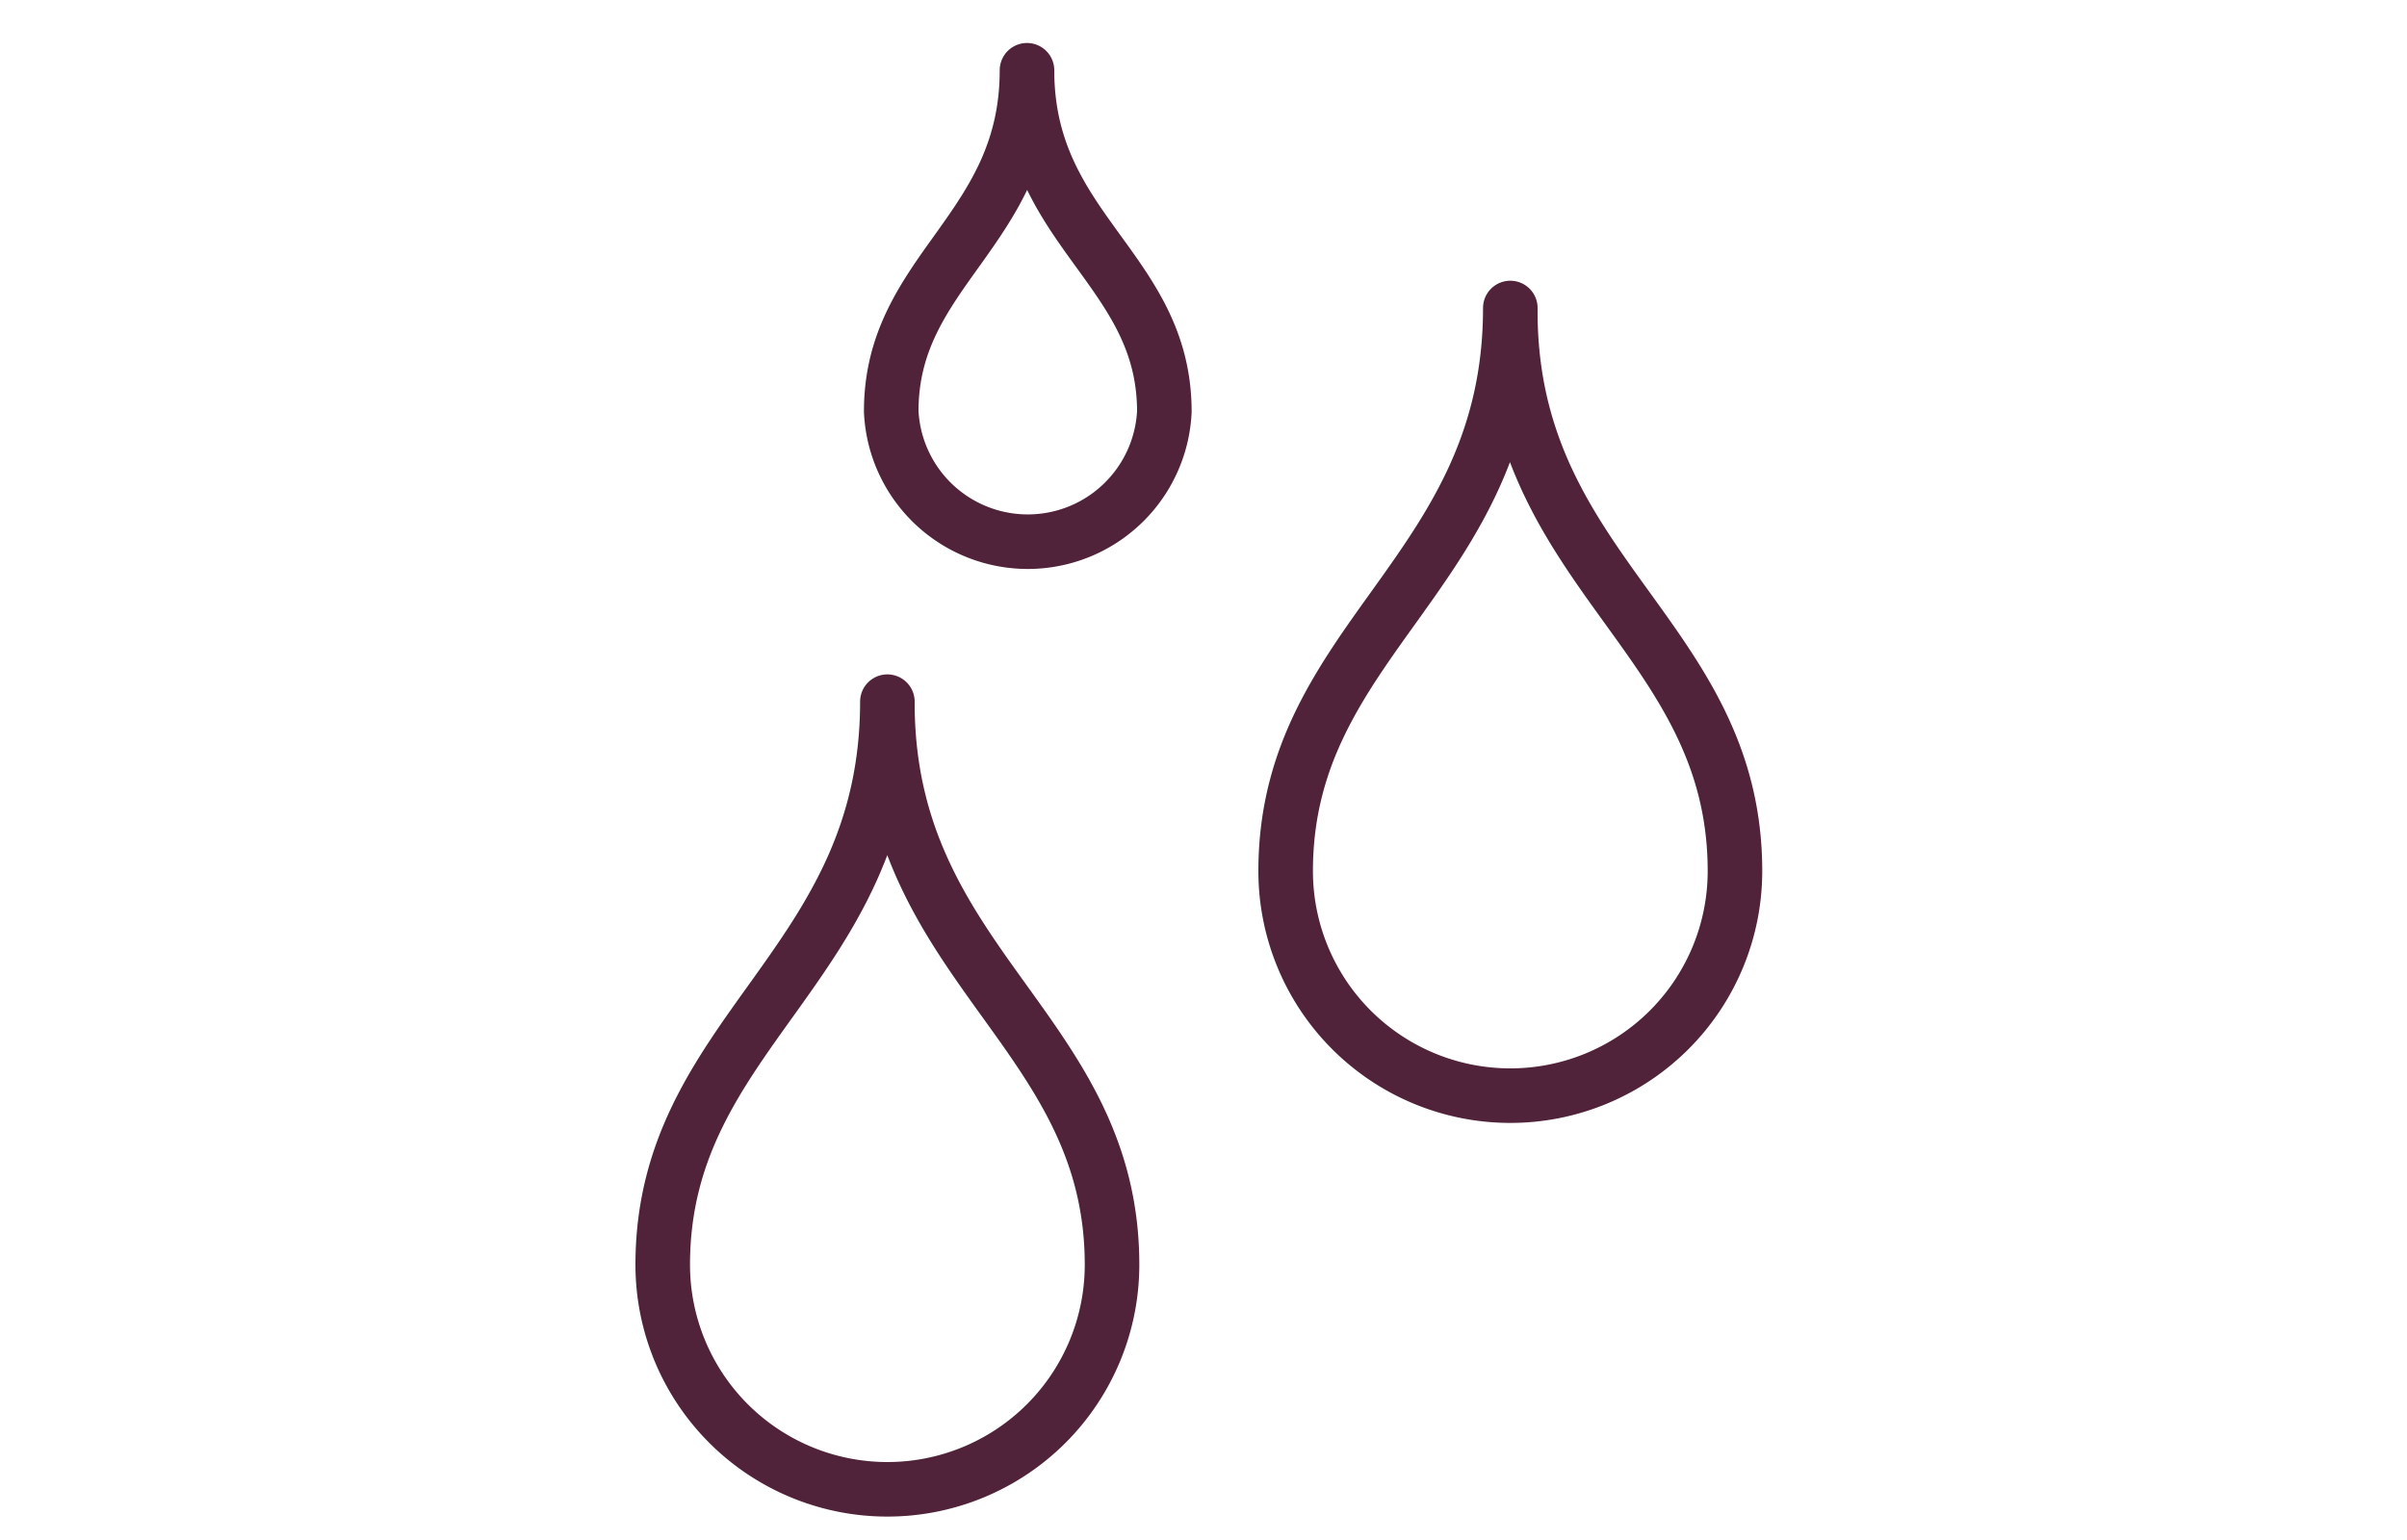 <svg id="Vrstva_1" data-name="Vrstva 1" xmlns="http://www.w3.org/2000/svg" viewBox="0 0 75 47.99"><defs><style>.cls-1{fill:none;stroke:#50233a;stroke-linecap:round;stroke-linejoin:round;stroke-width:1.7px;}</style></defs><title>BCP800</title><path class="cls-1" d="M34.65,39.42a7,7,0,0,1-14,0c0-7.28,7-9.3,7-17.55C27.63,30.12,34.65,32.08,34.65,39.42Z"/><path class="cls-1" d="M54.06,27.15a7,7,0,0,1-14,0c0-7.28,7-9.3,7-17.55C47,17.85,54.06,19.81,54.06,27.15Z"/><path class="cls-1" d="M36.28,12.83a4.26,4.26,0,0,1-8.51,0C27.76,8.41,32,7.19,32,2.19,32,7.19,36.28,8.38,36.28,12.83Z"/></svg>
